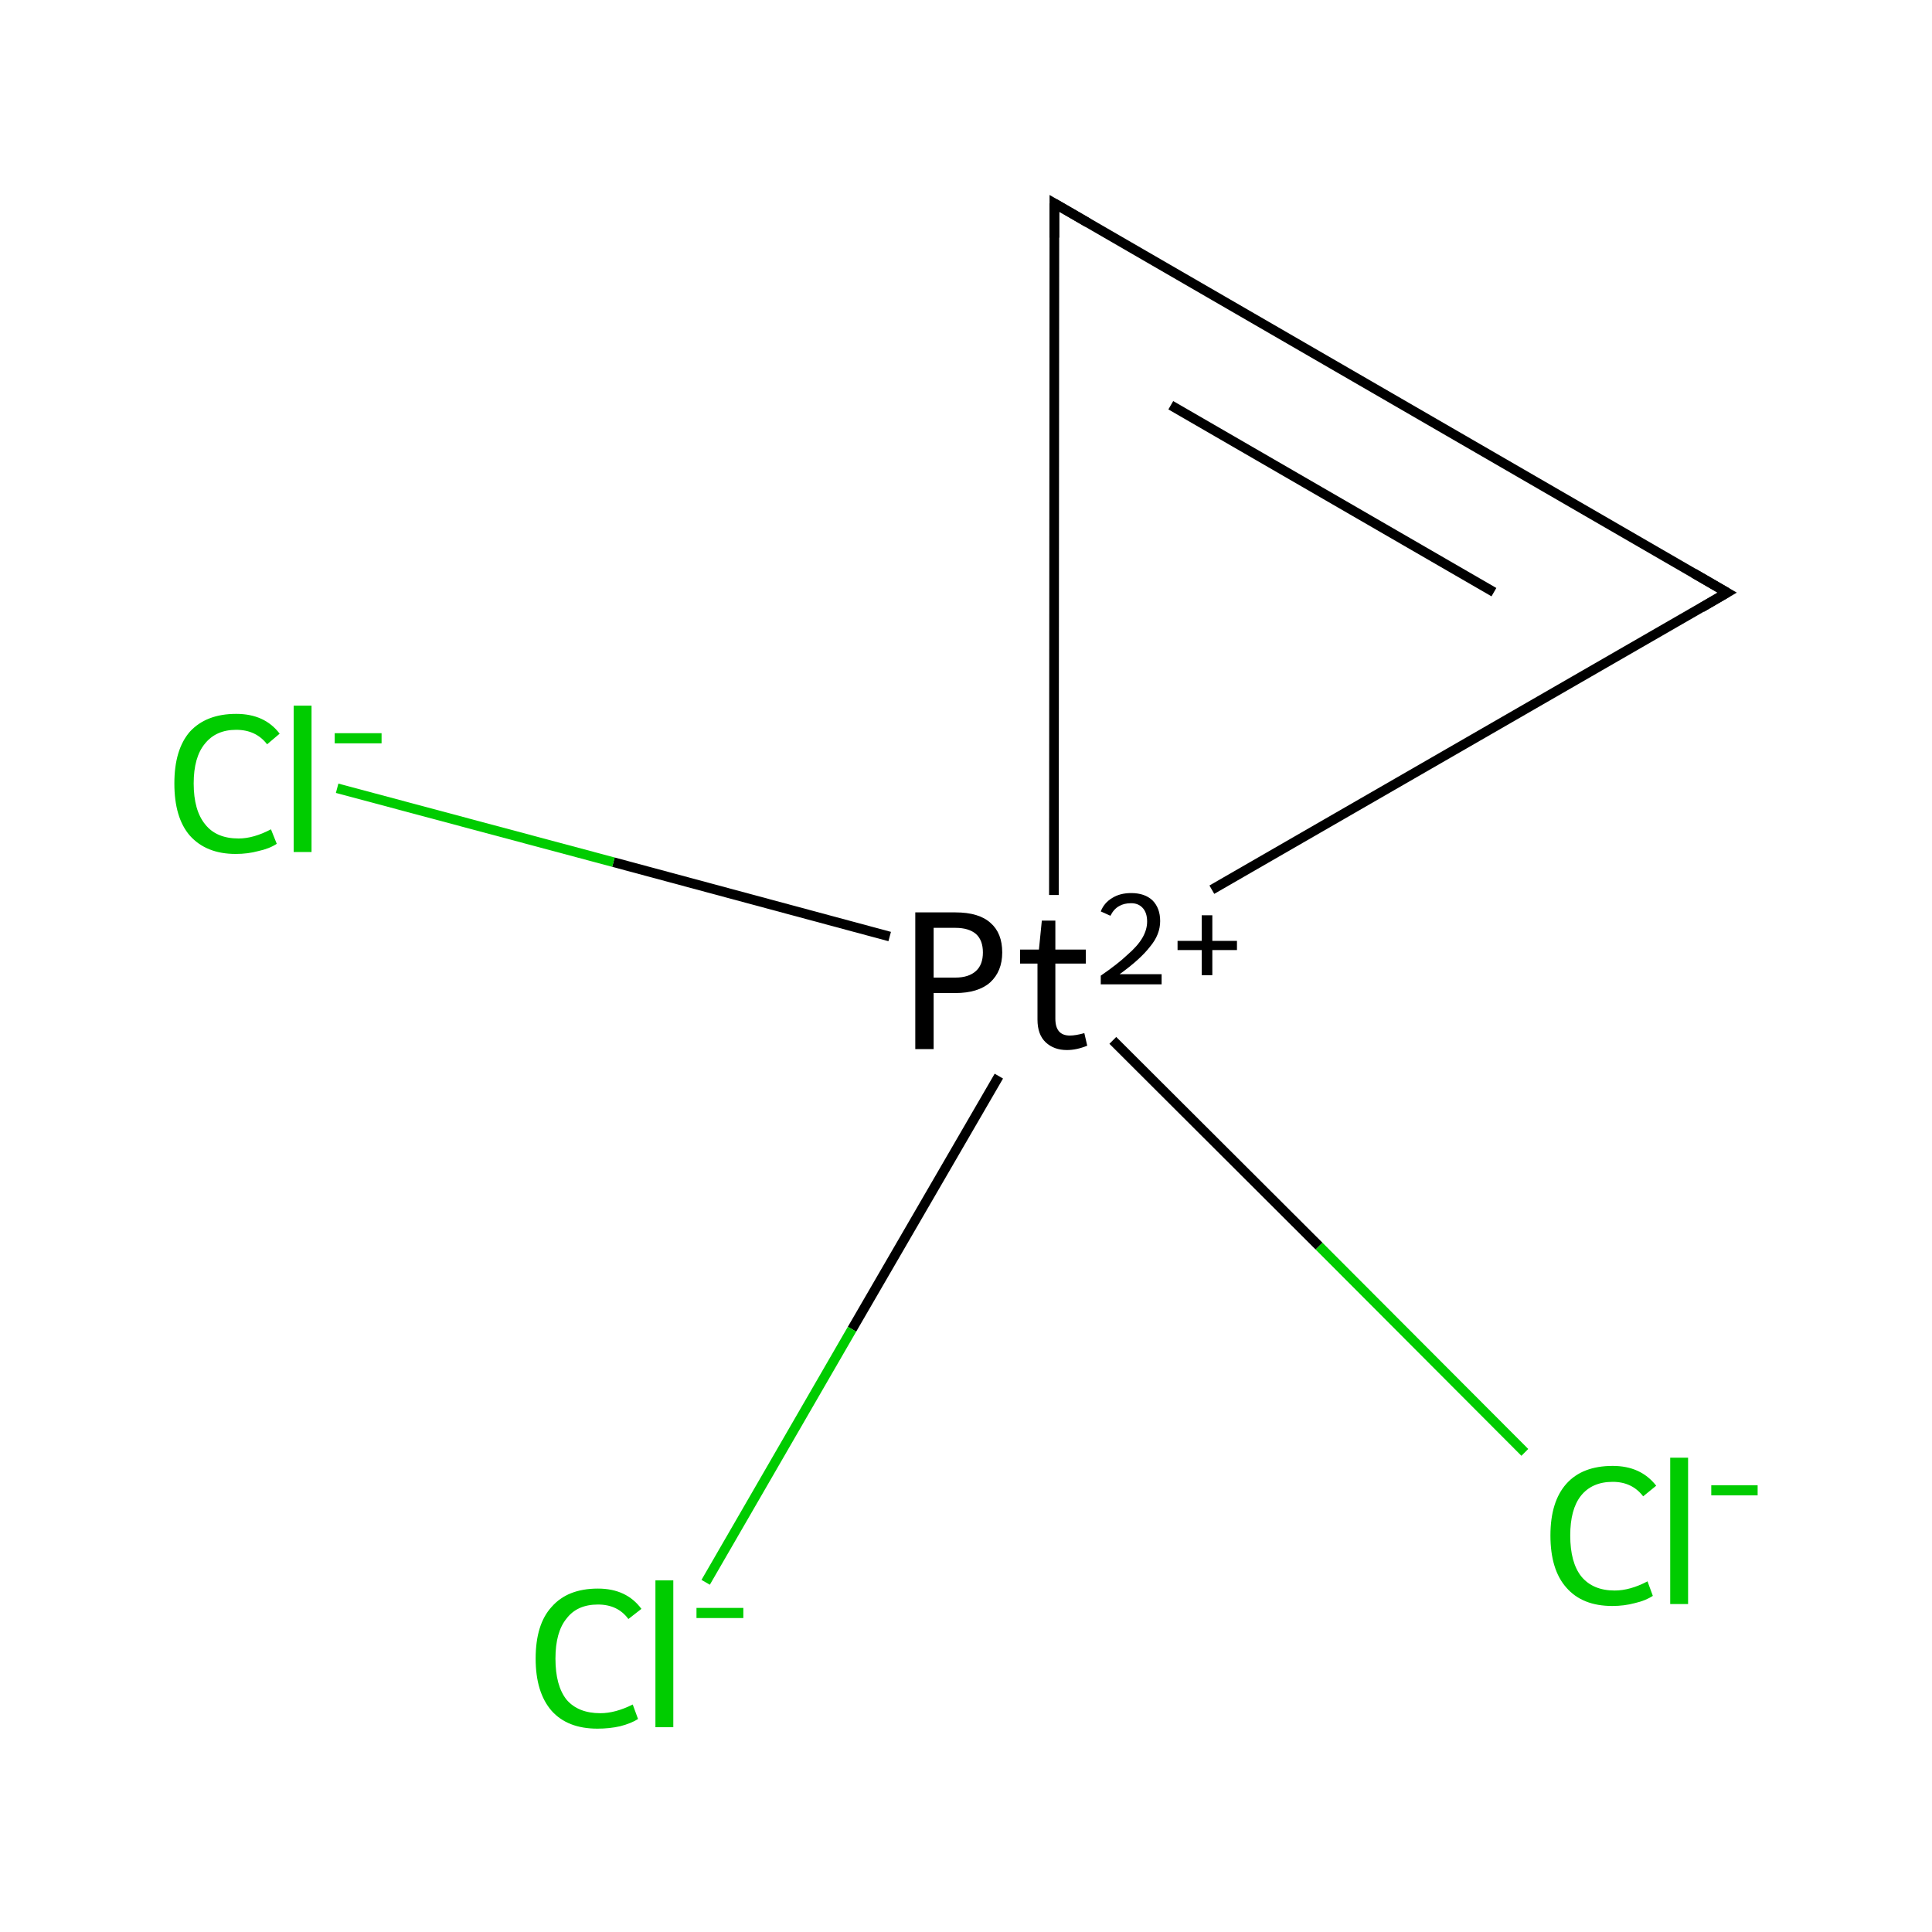<?xml version='1.0' encoding='iso-8859-1'?>
<svg version='1.1' baseProfile='full'
              xmlns='http://www.w3.org/2000/svg'
                      xmlns:rdkit='http://www.rdkit.org/xml'
                      xmlns:xlink='http://www.w3.org/1999/xlink'
                  xml:space='preserve'
width='400px' height='400px' viewBox='0 0 400 400'>
<!-- END OF HEADER -->
<rect style='opacity:1.0;fill:#FFFFFF;stroke:none' width='400.0' height='400.0' x='0.0' y='0.0'> </rect>
<path class='bond-0 atom-0 atom-1' d='M 218.2,185.3 L 218.3,42.1' style='fill:none;fill-rule:evenodd;stroke:#000000;stroke-width:2.0px;stroke-linecap:butt;stroke-linejoin:miter;stroke-opacity:1' />
<path class='bond-1 atom-0 atom-2' d='M 250.9,184.2 L 357.6,122.7' style='fill:none;fill-rule:evenodd;stroke:#000000;stroke-width:2.0px;stroke-linecap:butt;stroke-linejoin:miter;stroke-opacity:1' />
<path class='bond-2 atom-0 atom-3' d='M 184.2,193.9 L 127.0,178.5' style='fill:none;fill-rule:evenodd;stroke:#000000;stroke-width:2.0px;stroke-linecap:butt;stroke-linejoin:miter;stroke-opacity:1' />
<path class='bond-2 atom-0 atom-3' d='M 127.0,178.5 L 69.8,163.2' style='fill:none;fill-rule:evenodd;stroke:#00CC00;stroke-width:2.0px;stroke-linecap:butt;stroke-linejoin:miter;stroke-opacity:1' />
<path class='bond-3 atom-0 atom-4' d='M 206.8,222.8 L 176.4,275.2' style='fill:none;fill-rule:evenodd;stroke:#000000;stroke-width:2.0px;stroke-linecap:butt;stroke-linejoin:miter;stroke-opacity:1' />
<path class='bond-3 atom-0 atom-4' d='M 176.4,275.2 L 146.1,327.6' style='fill:none;fill-rule:evenodd;stroke:#00CC00;stroke-width:2.0px;stroke-linecap:butt;stroke-linejoin:miter;stroke-opacity:1' />
<path class='bond-4 atom-0 atom-5' d='M 230.4,215.4 L 273.1,258.0' style='fill:none;fill-rule:evenodd;stroke:#000000;stroke-width:2.0px;stroke-linecap:butt;stroke-linejoin:miter;stroke-opacity:1' />
<path class='bond-4 atom-0 atom-5' d='M 273.1,258.0 L 315.7,300.7' style='fill:none;fill-rule:evenodd;stroke:#00CC00;stroke-width:2.0px;stroke-linecap:butt;stroke-linejoin:miter;stroke-opacity:1' />
<path class='bond-5 atom-1 atom-2' d='M 218.3,42.1 L 357.6,122.7' style='fill:none;fill-rule:evenodd;stroke:#000000;stroke-width:2.0px;stroke-linecap:butt;stroke-linejoin:miter;stroke-opacity:1' />
<path class='bond-5 atom-1 atom-2' d='M 242.4,83.9 L 309.3,122.6' style='fill:none;fill-rule:evenodd;stroke:#000000;stroke-width:2.0px;stroke-linecap:butt;stroke-linejoin:miter;stroke-opacity:1' />
<path d='M 218.3,49.2 L 218.3,42.1 L 225.2,46.1' style='fill:none;stroke:#000000;stroke-width:2.0px;stroke-linecap:butt;stroke-linejoin:miter;stroke-opacity:1;' />
<path d='M 352.3,125.8 L 357.6,122.7 L 350.7,118.7' style='fill:none;stroke:#000000;stroke-width:2.0px;stroke-linecap:butt;stroke-linejoin:miter;stroke-opacity:1;' />
<path class='atom-0' d='M 197.8 188.9
Q 202.7 188.9, 205.1 191.1
Q 207.5 193.2, 207.5 197.2
Q 207.5 201.1, 205.0 203.4
Q 202.5 205.6, 197.8 205.6
L 193.3 205.6
L 193.3 217.2
L 189.5 217.2
L 189.5 188.9
L 197.8 188.9
M 197.8 202.4
Q 200.6 202.4, 202.1 201.0
Q 203.5 199.7, 203.5 197.2
Q 203.5 194.7, 202.1 193.4
Q 200.6 192.1, 197.8 192.1
L 193.3 192.1
L 193.3 202.4
L 197.8 202.4
' fill='#000000'/>
<path class='atom-0' d='M 211.2 199.5
L 211.2 196.6
L 215.1 196.6
L 215.7 190.6
L 218.5 190.6
L 218.5 196.6
L 224.8 196.6
L 224.8 199.5
L 218.5 199.5
L 218.5 210.9
Q 218.5 214.4, 221.5 214.4
Q 222.7 214.4, 224.5 213.9
L 225.1 216.5
Q 222.9 217.4, 220.9 217.4
Q 218.2 217.4, 216.5 215.8
Q 214.8 214.2, 214.8 211.1
L 214.8 199.5
L 211.2 199.5
' fill='#000000'/>
<path class='atom-0' d='M 227.9 188.7
Q 228.6 186.9, 230.3 185.9
Q 231.9 184.9, 234.2 184.9
Q 237.0 184.9, 238.6 186.4
Q 240.2 188.0, 240.2 190.7
Q 240.2 193.5, 238.1 196.0
Q 236.1 198.6, 231.8 201.7
L 240.5 201.7
L 240.5 203.8
L 227.9 203.8
L 227.9 202.0
Q 231.4 199.6, 233.4 197.7
Q 235.5 195.9, 236.5 194.2
Q 237.5 192.5, 237.5 190.8
Q 237.5 189.0, 236.6 188.0
Q 235.7 187.0, 234.2 187.0
Q 232.7 187.0, 231.7 187.6
Q 230.6 188.2, 229.9 189.6
L 227.9 188.7
' fill='#000000'/>
<path class='atom-0' d='M 243.8 194.8
L 248.8 194.8
L 248.8 189.5
L 251.0 189.5
L 251.0 194.8
L 256.1 194.8
L 256.1 196.7
L 251.0 196.7
L 251.0 201.9
L 248.8 201.9
L 248.8 196.7
L 243.8 196.7
L 243.8 194.8
' fill='#000000'/>
<path class='atom-3' d='M 36.1 162.2
Q 36.1 155.2, 39.3 151.5
Q 42.7 147.8, 48.9 147.8
Q 54.8 147.8, 57.9 151.9
L 55.3 154.1
Q 53.0 151.1, 48.9 151.1
Q 44.7 151.1, 42.4 154.0
Q 40.1 156.8, 40.1 162.2
Q 40.1 167.8, 42.5 170.7
Q 44.8 173.6, 49.4 173.6
Q 52.5 173.6, 56.1 171.7
L 57.3 174.7
Q 55.8 175.7, 53.5 176.2
Q 51.3 176.8, 48.8 176.8
Q 42.7 176.8, 39.3 173.0
Q 36.1 169.3, 36.1 162.2
' fill='#00CC00'/>
<path class='atom-3' d='M 60.8 146.1
L 64.5 146.1
L 64.5 176.4
L 60.8 176.4
L 60.8 146.1
' fill='#00CC00'/>
<path class='atom-3' d='M 69.3 151.8
L 79.0 151.8
L 79.0 153.9
L 69.3 153.9
L 69.3 151.8
' fill='#00CC00'/>
<path class='atom-4' d='M 110.9 343.4
Q 110.9 336.3, 114.2 332.7
Q 117.5 328.9, 123.8 328.9
Q 129.7 328.9, 132.8 333.1
L 130.1 335.2
Q 127.9 332.2, 123.8 332.2
Q 119.5 332.2, 117.3 335.1
Q 115.0 337.9, 115.0 343.4
Q 115.0 349.0, 117.3 351.9
Q 119.7 354.7, 124.3 354.7
Q 127.4 354.7, 131.0 352.9
L 132.1 355.9
Q 130.7 356.8, 128.4 357.4
Q 126.2 357.9, 123.7 357.9
Q 117.5 357.9, 114.2 354.2
Q 110.9 350.4, 110.9 343.4
' fill='#00CC00'/>
<path class='atom-4' d='M 135.7 327.2
L 139.4 327.2
L 139.4 357.6
L 135.7 357.6
L 135.7 327.2
' fill='#00CC00'/>
<path class='atom-4' d='M 144.2 332.9
L 153.9 332.9
L 153.9 335.0
L 144.2 335.0
L 144.2 332.9
' fill='#00CC00'/>
<path class='atom-5' d='M 321.0 317.9
Q 321.0 310.9, 324.3 307.2
Q 327.6 303.5, 333.9 303.5
Q 339.7 303.5, 342.9 307.6
L 340.2 309.8
Q 337.9 306.8, 333.9 306.8
Q 329.6 306.8, 327.3 309.7
Q 325.1 312.5, 325.1 317.9
Q 325.1 323.5, 327.4 326.4
Q 329.8 329.3, 334.3 329.3
Q 337.5 329.3, 341.1 327.4
L 342.2 330.4
Q 340.7 331.4, 338.5 331.9
Q 336.3 332.5, 333.8 332.5
Q 327.6 332.5, 324.3 328.7
Q 321.0 325.0, 321.0 317.9
' fill='#00CC00'/>
<path class='atom-5' d='M 345.8 301.8
L 349.5 301.8
L 349.5 332.1
L 345.8 332.1
L 345.8 301.8
' fill='#00CC00'/>
<path class='atom-5' d='M 354.3 307.5
L 363.9 307.5
L 363.9 309.6
L 354.3 309.6
L 354.3 307.5
' fill='#00CC00'/>
</svg>
